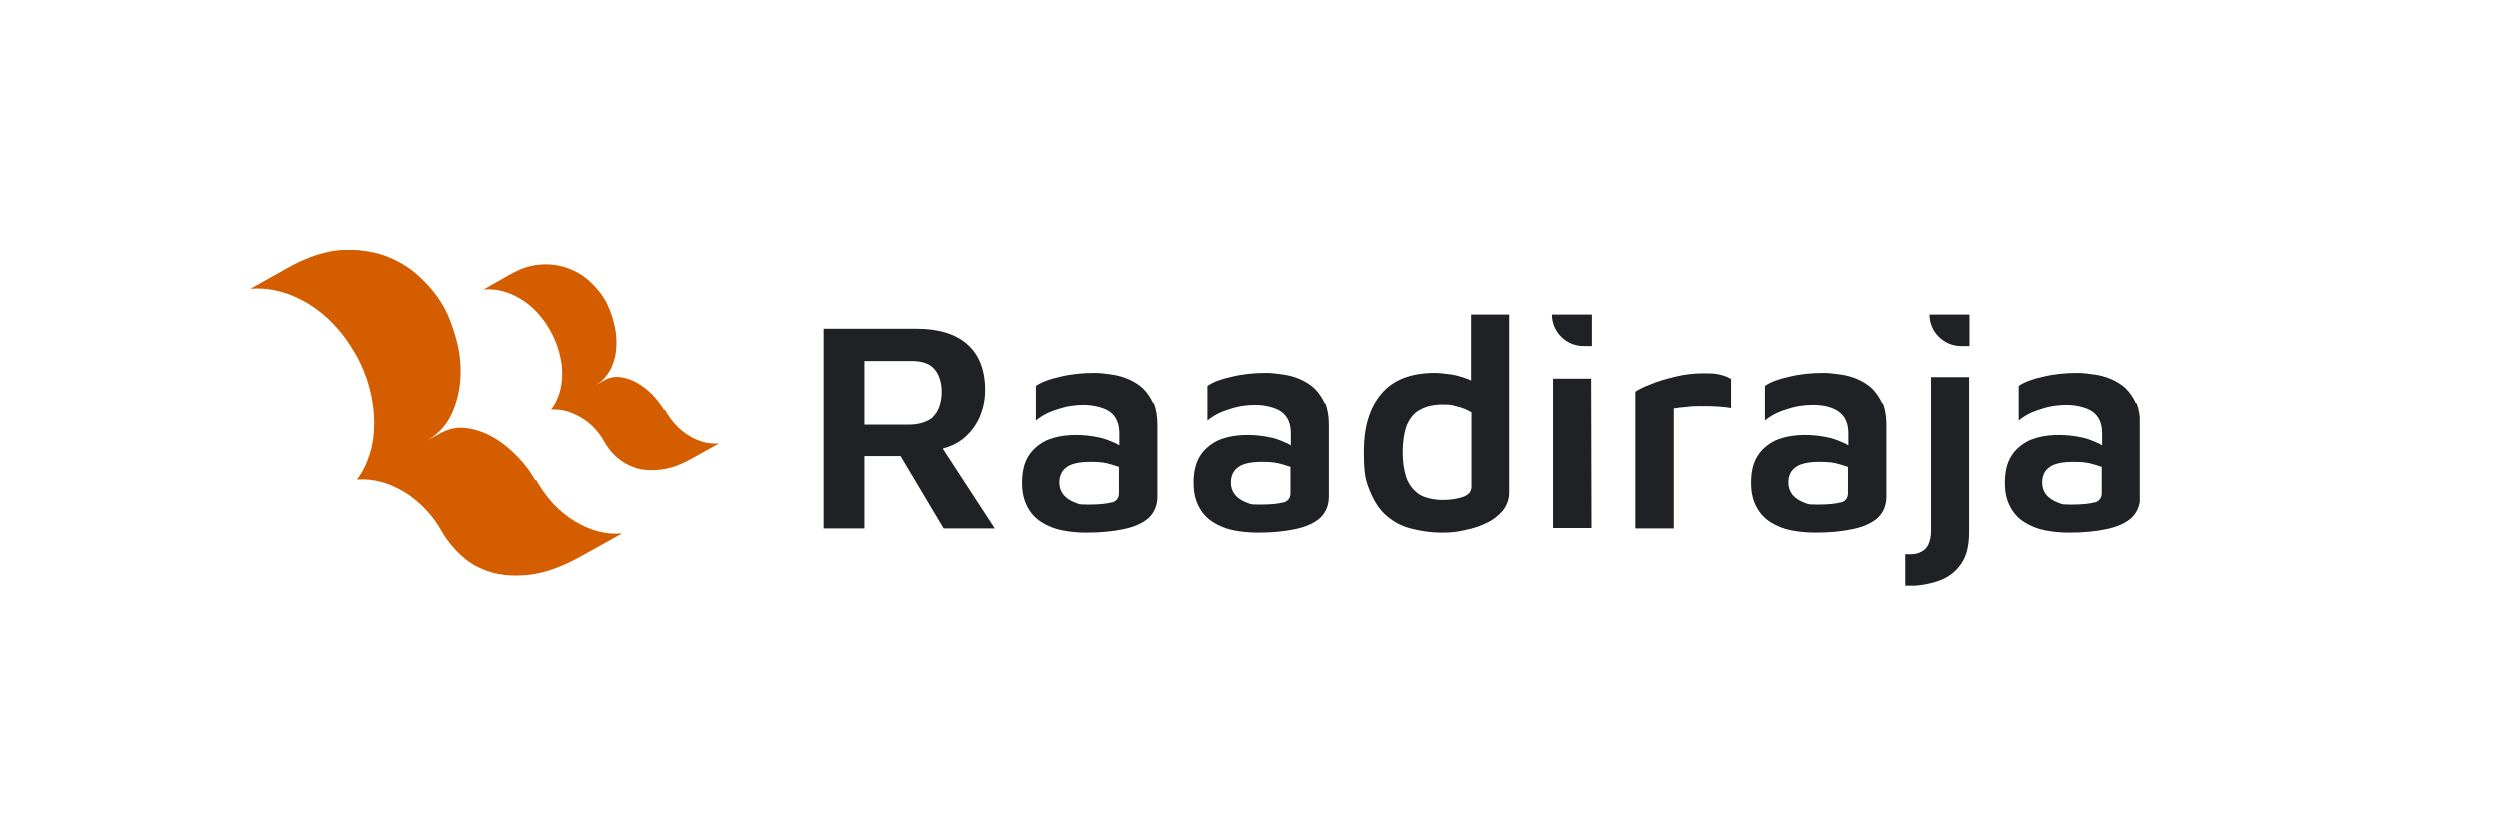 <svg width="500" height="168" viewBox="0 0 500 168" fill="none" xmlns="http://www.w3.org/2000/svg">
<g clip-path="url(#clip0_760_16416)">
<path d="M107.214 95.984C109.213 99.522 111.751 102.29 114.904 104.213C118.057 106.135 121.21 106.981 124.439 106.673L116.134 111.287C112.52 113.287 109.213 114.517 106.214 114.902C103.215 115.286 100.524 115.132 98.217 114.44C95.91 113.748 93.911 112.671 92.296 111.134C90.681 109.672 89.374 108.058 88.451 106.443C86.528 102.982 83.914 100.291 80.838 98.368C77.685 96.523 74.609 95.677 71.456 95.907H71.379C72.533 94.446 73.379 92.678 73.994 90.678C74.609 88.679 74.84 86.603 74.84 84.45C74.84 82.296 74.532 80.066 73.917 77.682C73.302 75.376 72.379 73.069 71.148 70.915C68.688 66.532 65.535 63.148 61.69 60.765C57.845 58.458 54 57.458 50.078 57.766L58.46 53.075C61.844 51.306 65.15 50.23 68.303 49.999C71.456 49.845 74.378 50.23 76.993 51.152C79.607 52.152 81.991 53.536 83.914 55.382C85.913 57.227 87.451 59.15 88.605 61.149C89.758 63.148 90.604 65.456 91.296 68.07C91.988 70.608 92.219 73.222 92.065 75.76C91.911 78.298 91.296 80.758 90.219 82.989C89.143 85.219 87.451 86.987 85.067 88.294L87.989 86.68C89.681 85.757 91.373 85.372 93.219 85.603C95.064 85.834 96.833 86.449 98.601 87.449C100.37 88.448 101.985 89.756 103.446 91.294C104.984 92.832 106.138 94.446 107.06 96.061L107.214 95.984Z" fill="#D45D00"/>
<path d="M132.974 81.912C134.204 84.142 135.819 85.911 137.818 87.141C139.818 88.371 141.817 88.833 143.816 88.679L138.587 91.601C136.28 92.909 134.204 93.677 132.282 93.908C130.359 94.139 128.667 94.062 127.206 93.601C125.745 93.139 124.515 92.447 123.438 91.524C122.362 90.602 121.593 89.602 120.977 88.525C119.747 86.295 118.132 84.603 116.133 83.45C114.133 82.296 112.134 81.758 110.211 81.912C110.98 80.989 111.519 79.836 111.903 78.605C112.288 77.375 112.442 76.068 112.442 74.683C112.442 73.299 112.211 71.915 111.826 70.454C111.442 68.993 110.827 67.532 110.058 66.148C108.52 63.379 106.52 61.226 104.06 59.765C101.599 58.304 99.138 57.689 96.677 57.919L101.983 54.92C104.136 53.69 106.213 52.998 108.212 52.921C110.211 52.767 112.057 53.075 113.672 53.69C115.364 54.305 116.825 55.228 118.055 56.382C119.286 57.535 120.285 58.765 121.054 60.073C121.746 61.38 122.362 62.841 122.746 64.456C123.207 66.071 123.361 67.686 123.284 69.3C123.207 70.915 122.823 72.453 122.131 73.838C121.439 75.222 120.362 76.375 118.901 77.221L120.747 76.144C121.823 75.529 122.9 75.299 124.053 75.452C125.207 75.606 126.36 75.991 127.437 76.606C128.513 77.221 129.59 78.067 130.513 78.99C131.436 79.99 132.205 80.989 132.82 81.989L132.974 81.912Z" fill="#D45D00"/>
<path d="M310.458 62.918H318.379V69.224H316.687C313.227 69.224 310.381 66.378 310.381 62.918H310.458Z" fill="#1F2125"/>
<path d="M310.611 105.598V75.761H318.224L318.301 105.598H310.611Z" fill="#1F2125"/>
<path d="M327.066 105.598V78.376C327.605 77.991 328.604 77.453 330.065 76.915C331.45 76.299 333.141 75.838 334.987 75.377C336.833 74.915 338.755 74.685 340.678 74.685C342.6 74.685 343.292 74.761 344.138 74.992C344.984 75.223 345.676 75.454 346.214 75.838V81.606C345.445 81.452 344.523 81.375 343.523 81.298C342.523 81.221 341.447 81.221 340.447 81.221C339.37 81.221 338.371 81.221 337.371 81.375C336.371 81.452 335.525 81.529 334.756 81.682V105.675H327.143L327.066 105.598Z" fill="#1F2125"/>
<path d="M381.052 117.133V110.827C382.359 110.904 383.359 110.827 384.051 110.443C384.82 110.135 385.358 109.597 385.666 108.905C385.973 108.213 386.204 107.29 386.204 106.213V75.454H393.817V106.29C393.817 108.982 393.356 111.135 392.279 112.673C391.202 114.288 389.741 115.441 387.819 116.133C385.896 116.825 383.666 117.21 381.129 117.21L381.052 117.133Z" fill="#1F2125"/>
<path d="M385.973 62.918H393.894V69.224H392.202C388.742 69.224 385.896 66.378 385.896 62.918H385.973Z" fill="#1F2125"/>
<path d="M188.65 89.68C190.111 89.296 191.418 88.681 192.495 87.835C193.956 86.681 195.109 85.22 195.878 83.528C196.647 81.76 197.032 79.991 197.032 78.069C197.032 73.993 195.802 70.917 193.418 68.841C191.034 66.764 187.65 65.765 183.344 65.765H164.734V105.675H172.886V91.218H180.114L188.727 105.675H198.954L188.573 89.757L188.65 89.68ZM186.651 83.374C185.497 84.374 183.805 84.912 181.652 84.912H172.886V72.224H182.344C184.421 72.224 185.959 72.763 186.881 73.839C187.804 74.916 188.342 76.454 188.342 78.453C188.342 80.452 187.727 82.298 186.574 83.374H186.651Z" fill="#1F2125"/>
<path d="M230.637 80.682C230.099 79.528 229.407 78.529 228.561 77.683C227.715 76.914 226.715 76.299 225.639 75.837C224.562 75.376 223.409 75.068 222.255 74.915C221.102 74.761 220.025 74.607 218.948 74.607C216.488 74.607 214.181 74.838 212.028 75.376C209.874 75.837 208.259 76.453 207.183 77.222V84.066C208.336 83.143 209.721 82.374 211.566 81.835C213.335 81.22 215.104 80.99 216.795 80.99C218.487 80.99 220.794 81.451 222.024 82.374C223.255 83.296 223.87 84.681 223.87 86.68V89.064C223.486 88.833 223.101 88.603 222.64 88.449C221.64 87.987 220.563 87.603 219.256 87.372C218.026 87.141 216.718 86.988 215.257 86.988C212.873 86.988 210.951 87.372 209.336 88.064C207.721 88.833 206.491 89.91 205.645 91.294C204.799 92.678 204.415 94.447 204.415 96.523C204.415 98.599 204.799 100.061 205.491 101.368C206.183 102.675 207.106 103.675 208.336 104.444C209.567 105.213 210.874 105.751 212.412 106.059C213.95 106.366 215.565 106.52 217.257 106.52C220.102 106.52 222.563 106.289 224.716 105.828C226.869 105.367 228.484 104.674 229.714 103.598C230.868 102.521 231.483 101.06 231.483 99.291V84.988C231.483 83.296 231.252 81.912 230.791 80.682H230.637ZM222.409 100.445C221.409 100.753 219.871 100.906 217.641 100.906C215.411 100.906 215.796 100.753 214.873 100.445C214.027 100.137 213.258 99.599 212.72 98.984C212.181 98.292 211.874 97.523 211.874 96.523C211.874 95.062 212.412 94.062 213.412 93.37C214.411 92.678 216.026 92.371 218.103 92.371C220.179 92.371 221.025 92.524 222.332 92.909C222.87 93.063 223.332 93.216 223.793 93.37V98.599C223.793 99.599 223.332 100.214 222.332 100.522L222.409 100.445Z" fill="#1F2125"/>
<path d="M264.934 80.682C264.396 79.528 263.704 78.529 262.858 77.683C262.012 76.914 261.012 76.299 259.936 75.837C258.859 75.376 257.705 75.068 256.552 74.915C255.399 74.761 254.322 74.607 253.245 74.607C250.785 74.607 248.478 74.838 246.324 75.376C244.171 75.837 242.556 76.453 241.48 77.222V84.066C242.633 83.143 244.017 82.374 245.863 81.835C247.632 81.22 249.4 80.99 251.092 80.99C252.784 80.99 255.091 81.451 256.321 82.374C257.552 83.296 258.167 84.681 258.167 86.68V89.064C257.782 88.833 257.398 88.603 256.937 88.449C255.937 87.987 254.86 87.603 253.553 87.372C252.323 87.141 251.015 86.988 249.554 86.988C247.17 86.988 245.248 87.372 243.633 88.064C242.018 88.833 240.788 89.91 239.942 91.294C239.096 92.678 238.711 94.447 238.711 96.523C238.711 98.599 239.096 100.061 239.788 101.368C240.48 102.675 241.403 103.675 242.633 104.444C243.864 105.213 245.171 105.751 246.709 106.059C248.247 106.366 249.862 106.52 251.554 106.52C254.399 106.52 256.86 106.289 259.013 105.828C261.166 105.367 262.781 104.674 264.011 103.598C265.165 102.521 265.78 101.06 265.78 99.291V84.988C265.78 83.296 265.549 81.912 265.088 80.682H264.934ZM256.706 100.445C255.706 100.753 254.168 100.906 251.938 100.906C249.708 100.906 250.092 100.753 249.17 100.445C248.324 100.137 247.555 99.599 247.017 98.984C246.478 98.292 246.171 97.523 246.171 96.523C246.171 95.062 246.709 94.062 247.709 93.37C248.708 92.678 250.323 92.371 252.399 92.371C254.476 92.371 255.322 92.524 256.629 92.909C257.167 93.063 257.629 93.216 258.09 93.37V98.599C258.09 99.599 257.629 100.214 256.629 100.522L256.706 100.445Z" fill="#1F2125"/>
<path d="M294.233 62.918V76.145C293.848 75.914 293.387 75.76 292.925 75.606C291.772 75.222 290.695 74.914 289.619 74.837C288.542 74.683 287.696 74.607 287.004 74.607C282.236 74.607 278.622 75.991 276.315 78.759C273.931 81.528 272.778 85.373 272.778 90.217C272.778 95.062 273.162 96.138 274.008 98.215C274.854 100.291 275.931 101.983 277.392 103.213C278.853 104.443 280.468 105.289 282.39 105.751C284.236 106.212 286.235 106.52 288.311 106.52C290.388 106.52 291.541 106.366 293.156 105.981C294.771 105.674 296.232 105.136 297.462 104.52C298.77 103.905 299.769 103.059 300.615 102.06C301.384 101.06 301.846 99.829 301.846 98.522V62.918H294.31H294.233ZM294.233 97.676C294.233 98.368 293.694 98.984 292.618 99.368C291.541 99.753 290.157 99.983 288.542 99.983C286.927 99.983 284.851 99.599 283.697 98.753C282.544 97.907 281.698 96.754 281.237 95.369C280.775 93.908 280.545 92.293 280.545 90.371C280.545 88.448 280.852 86.372 281.391 84.988C282.006 83.604 282.852 82.527 284.082 81.912C285.312 81.22 286.773 80.912 288.619 80.912C290.465 80.912 290.465 81.066 291.464 81.297C292.464 81.528 293.387 81.912 294.31 82.45V97.753L294.233 97.676Z" fill="#1F2125"/>
<path d="M376.437 80.682C375.899 79.528 375.207 78.529 374.361 77.683C373.515 76.914 372.515 76.299 371.438 75.837C370.362 75.376 369.208 75.068 368.055 74.915C366.901 74.761 365.825 74.607 364.748 74.607C362.287 74.607 359.981 74.838 357.827 75.376C355.674 75.837 354.059 76.453 352.983 77.222V84.066C354.136 83.143 355.52 82.374 357.366 81.835C359.135 81.22 360.903 80.99 362.595 80.99C364.825 80.99 366.594 81.451 367.824 82.374C369.055 83.296 369.67 84.681 369.67 86.68V89.064C369.285 88.833 368.901 88.603 368.439 88.449C367.44 87.987 366.363 87.603 365.056 87.372C363.825 87.141 362.518 86.988 361.057 86.988C358.673 86.988 356.751 87.372 355.136 88.064C353.521 88.833 352.291 89.91 351.445 91.294C350.599 92.678 350.214 94.447 350.214 96.523C350.214 98.599 350.599 100.061 351.291 101.368C351.983 102.675 352.906 103.675 354.136 104.444C355.367 105.213 356.674 105.751 358.212 106.059C359.75 106.366 361.365 106.52 363.057 106.52C365.902 106.52 368.363 106.289 370.516 105.828C372.669 105.367 374.284 104.674 375.514 103.598C376.668 102.521 377.283 101.06 377.283 99.291V84.988C377.283 83.296 377.052 81.912 376.591 80.682H376.437ZM368.209 100.445C367.209 100.753 365.671 100.906 363.441 100.906C361.211 100.906 361.595 100.753 360.673 100.445C359.827 100.137 359.058 99.599 358.519 98.984C357.981 98.292 357.674 97.523 357.674 96.523C357.674 95.062 358.212 94.062 359.212 93.37C360.211 92.678 361.826 92.371 363.902 92.371C365.979 92.371 366.825 92.524 368.132 92.909C368.67 93.063 369.132 93.216 369.593 93.37V98.599C369.593 99.599 369.132 100.214 368.132 100.522L368.209 100.445Z" fill="#1F2125"/>
<path d="M427.191 80.682C426.653 79.528 425.96 78.529 425.115 77.683C424.269 76.914 423.269 76.299 422.192 75.837C421.116 75.376 419.962 75.068 418.809 74.915C417.655 74.761 416.579 74.607 415.502 74.607C413.041 74.607 410.734 74.838 408.581 75.376C406.428 75.837 404.813 76.453 403.737 77.222V84.066C404.89 83.143 406.274 82.374 408.12 81.835C409.889 81.22 411.657 80.99 413.349 80.99C415.041 80.99 417.348 81.451 418.578 82.374C419.809 83.296 420.424 84.681 420.424 86.68V89.064C420.039 88.833 419.655 88.603 419.193 88.449C418.194 87.987 417.117 87.603 415.81 87.372C414.579 87.141 413.272 86.988 411.811 86.988C409.427 86.988 407.505 87.372 405.89 88.064C404.275 88.833 403.045 89.91 402.199 91.294C401.353 92.678 400.968 94.447 400.968 96.523C400.968 98.599 401.353 100.061 402.045 101.368C402.737 102.675 403.66 103.675 404.89 104.444C406.121 105.213 407.428 105.751 408.966 106.059C410.504 106.366 412.119 106.52 413.81 106.52C416.656 106.52 419.116 106.289 421.27 105.828C423.423 105.367 425.038 104.674 426.268 103.598C427.422 102.521 428.037 101.06 428.037 99.291V84.988C428.037 83.296 427.806 81.912 427.345 80.682H427.191ZM418.963 100.445C417.963 100.753 416.425 100.906 414.195 100.906C411.965 100.906 412.349 100.753 411.427 100.445C410.581 100.137 409.812 99.599 409.273 98.984C408.735 98.292 408.427 97.523 408.427 96.523C408.427 95.062 408.966 94.062 409.965 93.37C410.965 92.678 412.58 92.371 414.656 92.371C416.733 92.371 417.578 92.524 418.886 92.909C419.424 93.063 419.885 93.216 420.347 93.37V98.599C420.347 99.599 419.885 100.214 418.886 100.522L418.963 100.445Z" fill="#1F2125"/>
</g>
<defs>
<clipPath id="clip0_760_16416">
<rect width="377.959" height="67.133" fill="white" transform="translate(50 50)"/>
</clipPath>
</defs>
</svg>
